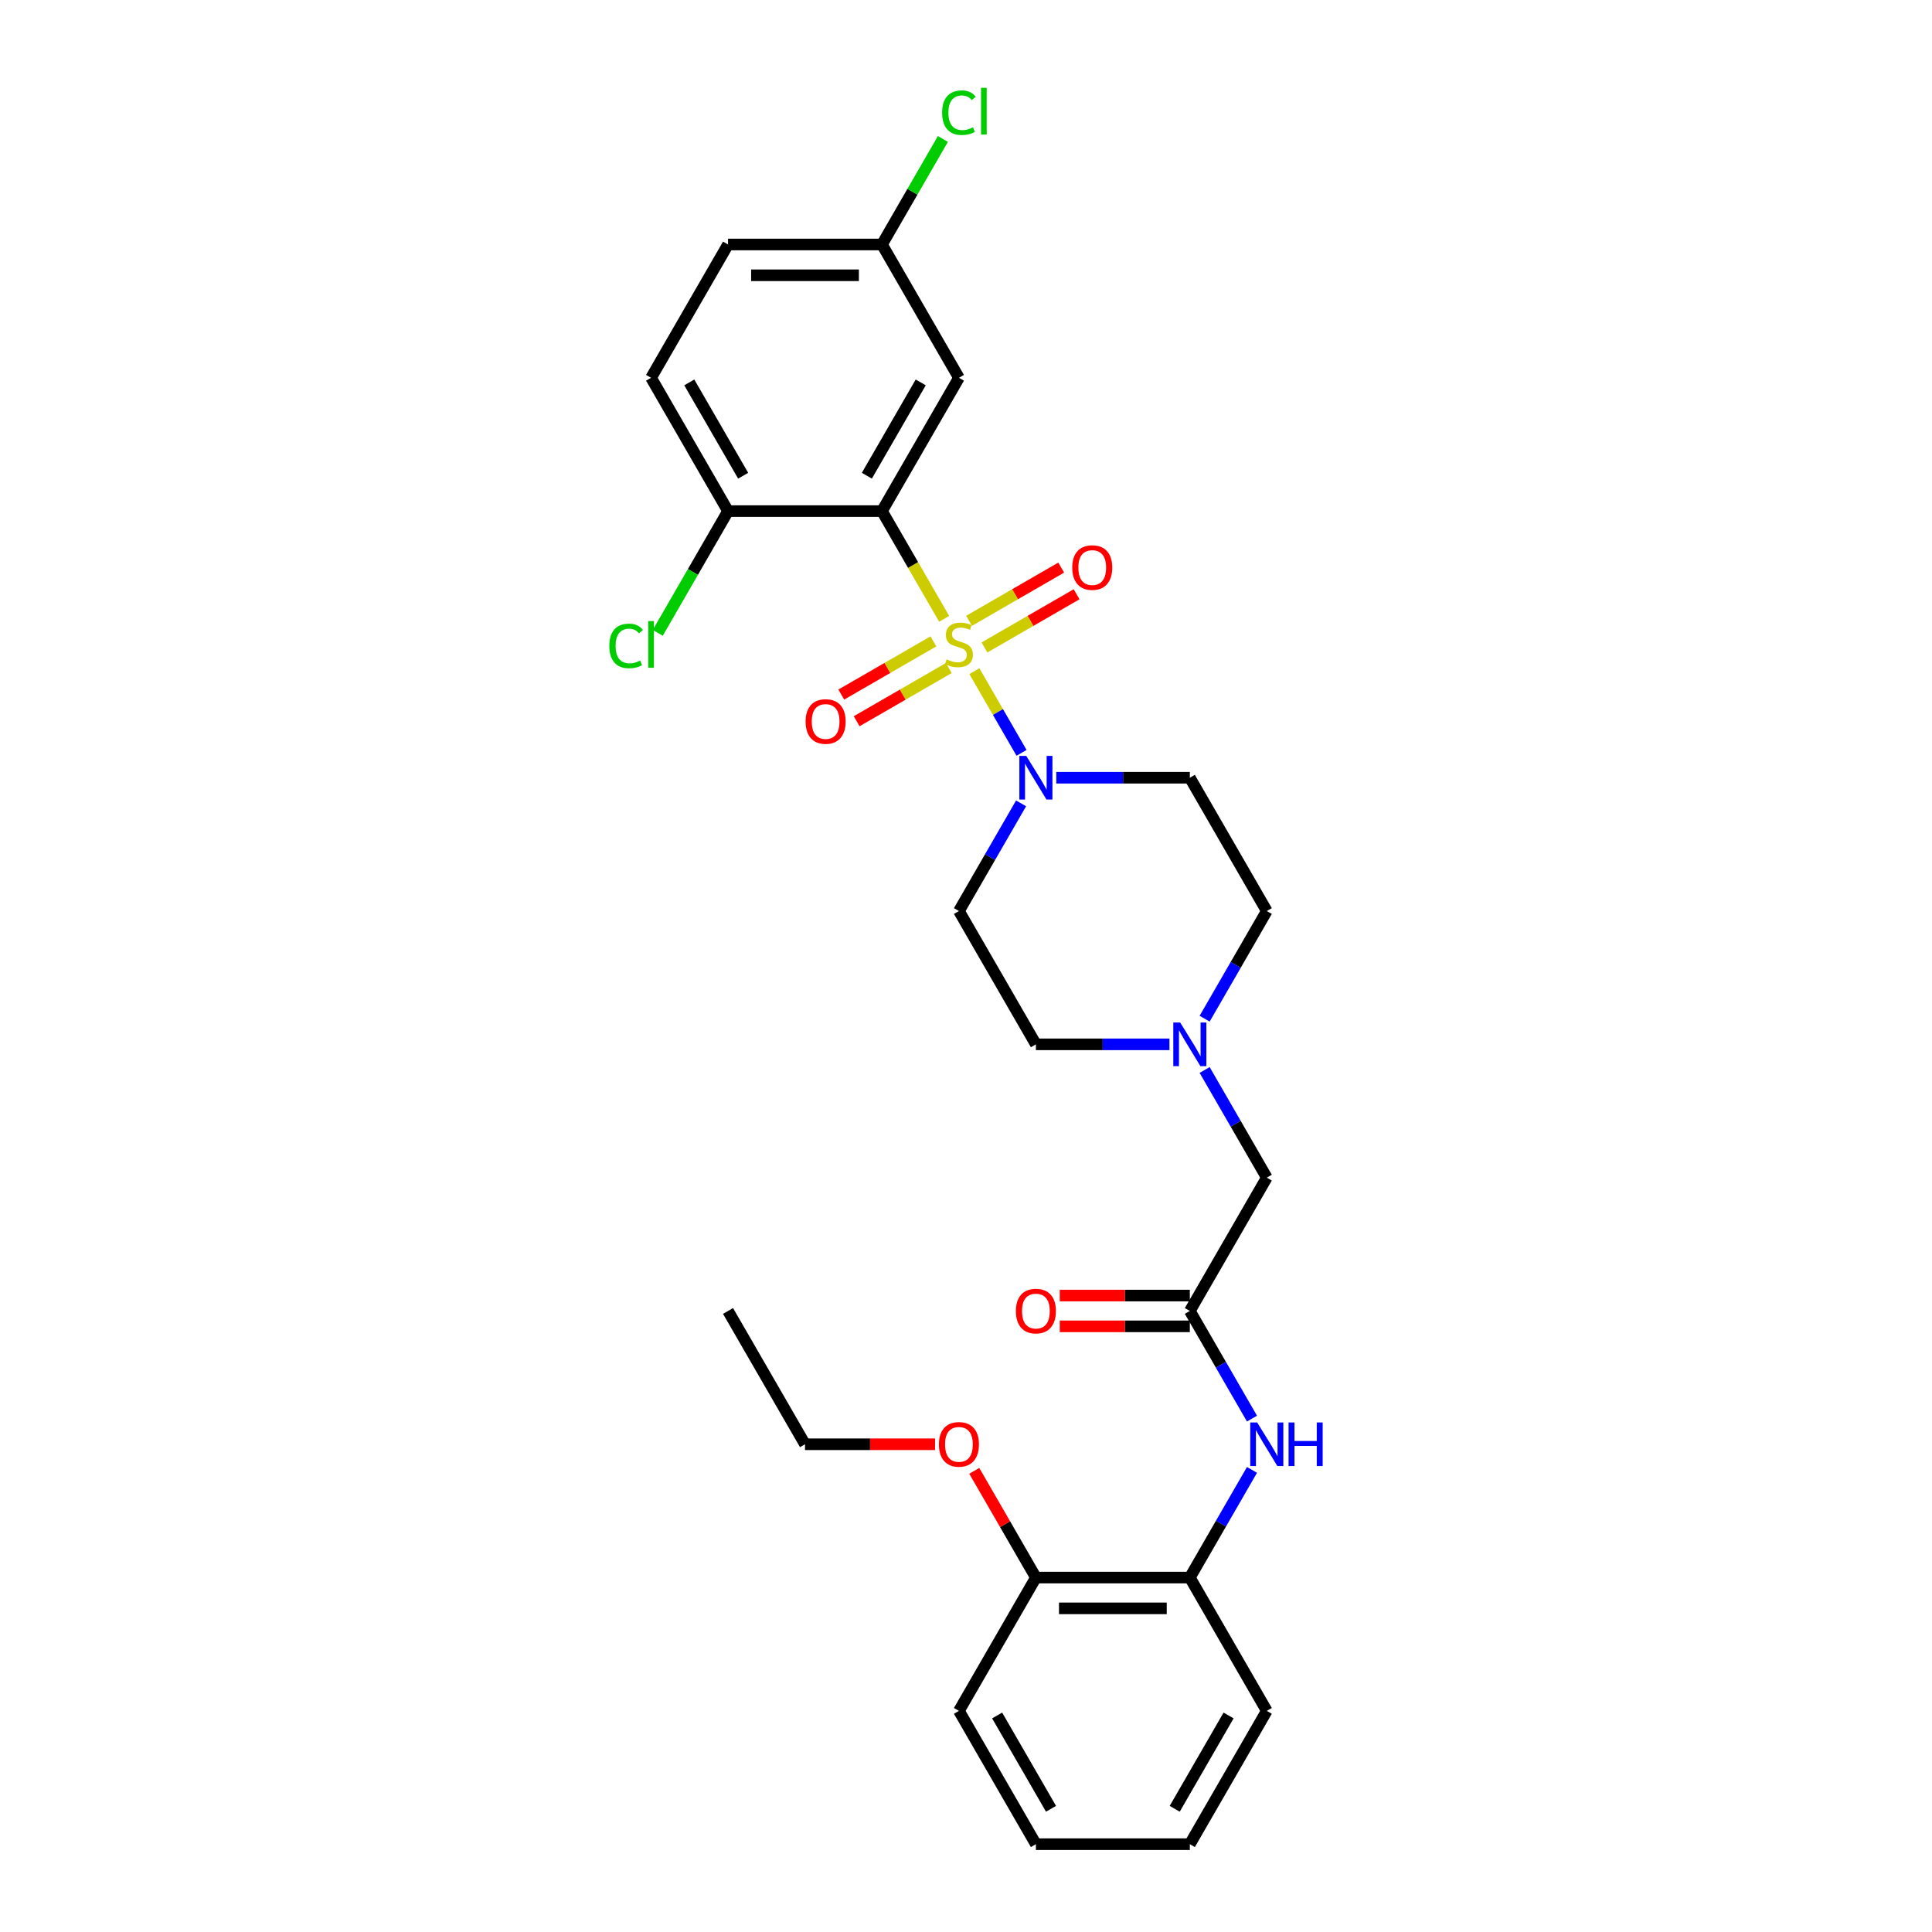 <?xml version='1.0' encoding='iso-8859-1'?>
<svg version='1.1' baseProfile='full'
              xmlns='http://www.w3.org/2000/svg'
                      xmlns:rdkit='http://www.rdkit.org/xml'
                      xmlns:xlink='http://www.w3.org/1999/xlink'
                  xml:space='preserve'
width='1000px' height='1000px' viewBox='0 0 1000 1000'>
<!-- END OF HEADER -->
<rect style='opacity:1.0;fill:#FFFFFF;stroke:none' width='1000' height='1000' x='0' y='0'> </rect>
<path class='bond-0' d='M 488.698,320.306 L 472.602,292.427' style='fill:none;fill-rule:evenodd;stroke:#CCCC00;stroke-width:6px;stroke-linecap:butt;stroke-linejoin:miter;stroke-opacity:1' />
<path class='bond-0' d='M 472.602,292.427 L 456.506,264.548' style='fill:none;fill-rule:evenodd;stroke:#000000;stroke-width:6px;stroke-linecap:butt;stroke-linejoin:miter;stroke-opacity:1' />
<path class='bond-1' d='M 504.338,347.395 L 516.542,368.535' style='fill:none;fill-rule:evenodd;stroke:#CCCC00;stroke-width:6px;stroke-linecap:butt;stroke-linejoin:miter;stroke-opacity:1' />
<path class='bond-1' d='M 516.542,368.535 L 528.747,389.674' style='fill:none;fill-rule:evenodd;stroke:#0000FF;stroke-width:6px;stroke-linecap:butt;stroke-linejoin:miter;stroke-opacity:1' />
<path class='bond-5' d='M 483.133,331.975 L 459.288,345.742' style='fill:none;fill-rule:evenodd;stroke:#CCCC00;stroke-width:6px;stroke-linecap:butt;stroke-linejoin:miter;stroke-opacity:1' />
<path class='bond-5' d='M 459.288,345.742 L 435.443,359.509' style='fill:none;fill-rule:evenodd;stroke:#FF0000;stroke-width:6px;stroke-linecap:butt;stroke-linejoin:miter;stroke-opacity:1' />
<path class='bond-5' d='M 491.1,345.775 L 467.255,359.542' style='fill:none;fill-rule:evenodd;stroke:#CCCC00;stroke-width:6px;stroke-linecap:butt;stroke-linejoin:miter;stroke-opacity:1' />
<path class='bond-5' d='M 467.255,359.542 L 443.41,373.309' style='fill:none;fill-rule:evenodd;stroke:#FF0000;stroke-width:6px;stroke-linecap:butt;stroke-linejoin:miter;stroke-opacity:1' />
<path class='bond-6' d='M 509.553,335.121 L 533.398,321.354' style='fill:none;fill-rule:evenodd;stroke:#CCCC00;stroke-width:6px;stroke-linecap:butt;stroke-linejoin:miter;stroke-opacity:1' />
<path class='bond-6' d='M 533.398,321.354 L 557.243,307.587' style='fill:none;fill-rule:evenodd;stroke:#FF0000;stroke-width:6px;stroke-linecap:butt;stroke-linejoin:miter;stroke-opacity:1' />
<path class='bond-6' d='M 501.586,321.321 L 525.431,307.554' style='fill:none;fill-rule:evenodd;stroke:#CCCC00;stroke-width:6px;stroke-linecap:butt;stroke-linejoin:miter;stroke-opacity:1' />
<path class='bond-6' d='M 525.431,307.554 L 549.276,293.787' style='fill:none;fill-rule:evenodd;stroke:#FF0000;stroke-width:6px;stroke-linecap:butt;stroke-linejoin:miter;stroke-opacity:1' />
<path class='bond-3' d='M 456.506,264.548 L 496.343,195.549' style='fill:none;fill-rule:evenodd;stroke:#000000;stroke-width:6px;stroke-linecap:butt;stroke-linejoin:miter;stroke-opacity:1' />
<path class='bond-3' d='M 448.682,246.231 L 476.567,197.931' style='fill:none;fill-rule:evenodd;stroke:#000000;stroke-width:6px;stroke-linecap:butt;stroke-linejoin:miter;stroke-opacity:1' />
<path class='bond-8' d='M 456.506,264.548 L 376.832,264.548' style='fill:none;fill-rule:evenodd;stroke:#000000;stroke-width:6px;stroke-linecap:butt;stroke-linejoin:miter;stroke-opacity:1' />
<path class='bond-9' d='M 528.516,415.821 L 512.43,443.684' style='fill:none;fill-rule:evenodd;stroke:#0000FF;stroke-width:6px;stroke-linecap:butt;stroke-linejoin:miter;stroke-opacity:1' />
<path class='bond-9' d='M 512.43,443.684 L 496.343,471.547' style='fill:none;fill-rule:evenodd;stroke:#000000;stroke-width:6px;stroke-linecap:butt;stroke-linejoin:miter;stroke-opacity:1' />
<path class='bond-10' d='M 546.729,402.548 L 581.291,402.548' style='fill:none;fill-rule:evenodd;stroke:#0000FF;stroke-width:6px;stroke-linecap:butt;stroke-linejoin:miter;stroke-opacity:1' />
<path class='bond-10' d='M 581.291,402.548 L 615.854,402.548' style='fill:none;fill-rule:evenodd;stroke:#000000;stroke-width:6px;stroke-linecap:butt;stroke-linejoin:miter;stroke-opacity:1' />
<path class='bond-2' d='M 615.854,678.547 L 655.691,609.547' style='fill:none;fill-rule:evenodd;stroke:#000000;stroke-width:6px;stroke-linecap:butt;stroke-linejoin:miter;stroke-opacity:1' />
<path class='bond-4' d='M 615.854,678.547 L 631.941,706.41' style='fill:none;fill-rule:evenodd;stroke:#000000;stroke-width:6px;stroke-linecap:butt;stroke-linejoin:miter;stroke-opacity:1' />
<path class='bond-4' d='M 631.941,706.41 L 648.027,734.273' style='fill:none;fill-rule:evenodd;stroke:#0000FF;stroke-width:6px;stroke-linecap:butt;stroke-linejoin:miter;stroke-opacity:1' />
<path class='bond-13' d='M 615.854,670.579 L 582.192,670.579' style='fill:none;fill-rule:evenodd;stroke:#000000;stroke-width:6px;stroke-linecap:butt;stroke-linejoin:miter;stroke-opacity:1' />
<path class='bond-13' d='M 582.192,670.579 L 548.529,670.579' style='fill:none;fill-rule:evenodd;stroke:#FF0000;stroke-width:6px;stroke-linecap:butt;stroke-linejoin:miter;stroke-opacity:1' />
<path class='bond-13' d='M 615.854,686.514 L 582.192,686.514' style='fill:none;fill-rule:evenodd;stroke:#000000;stroke-width:6px;stroke-linecap:butt;stroke-linejoin:miter;stroke-opacity:1' />
<path class='bond-13' d='M 582.192,686.514 L 548.529,686.514' style='fill:none;fill-rule:evenodd;stroke:#FF0000;stroke-width:6px;stroke-linecap:butt;stroke-linejoin:miter;stroke-opacity:1' />
<path class='bond-18' d='M 496.343,195.549 L 456.506,126.549' style='fill:none;fill-rule:evenodd;stroke:#000000;stroke-width:6px;stroke-linecap:butt;stroke-linejoin:miter;stroke-opacity:1' />
<path class='bond-11' d='M 648.027,760.82 L 631.941,788.683' style='fill:none;fill-rule:evenodd;stroke:#0000FF;stroke-width:6px;stroke-linecap:butt;stroke-linejoin:miter;stroke-opacity:1' />
<path class='bond-11' d='M 631.941,788.683 L 615.854,816.546' style='fill:none;fill-rule:evenodd;stroke:#000000;stroke-width:6px;stroke-linecap:butt;stroke-linejoin:miter;stroke-opacity:1' />
<path class='bond-7' d='M 623.518,527.273 L 639.604,499.41' style='fill:none;fill-rule:evenodd;stroke:#0000FF;stroke-width:6px;stroke-linecap:butt;stroke-linejoin:miter;stroke-opacity:1' />
<path class='bond-7' d='M 639.604,499.41 L 655.691,471.547' style='fill:none;fill-rule:evenodd;stroke:#000000;stroke-width:6px;stroke-linecap:butt;stroke-linejoin:miter;stroke-opacity:1' />
<path class='bond-12' d='M 623.518,553.821 L 639.604,581.684' style='fill:none;fill-rule:evenodd;stroke:#0000FF;stroke-width:6px;stroke-linecap:butt;stroke-linejoin:miter;stroke-opacity:1' />
<path class='bond-12' d='M 639.604,581.684 L 655.691,609.547' style='fill:none;fill-rule:evenodd;stroke:#000000;stroke-width:6px;stroke-linecap:butt;stroke-linejoin:miter;stroke-opacity:1' />
<path class='bond-29' d='M 605.305,540.547 L 570.743,540.547' style='fill:none;fill-rule:evenodd;stroke:#0000FF;stroke-width:6px;stroke-linecap:butt;stroke-linejoin:miter;stroke-opacity:1' />
<path class='bond-29' d='M 570.743,540.547 L 536.18,540.547' style='fill:none;fill-rule:evenodd;stroke:#000000;stroke-width:6px;stroke-linecap:butt;stroke-linejoin:miter;stroke-opacity:1' />
<path class='bond-17' d='M 376.832,264.548 L 336.995,195.549' style='fill:none;fill-rule:evenodd;stroke:#000000;stroke-width:6px;stroke-linecap:butt;stroke-linejoin:miter;stroke-opacity:1' />
<path class='bond-17' d='M 384.656,246.231 L 356.77,197.931' style='fill:none;fill-rule:evenodd;stroke:#000000;stroke-width:6px;stroke-linecap:butt;stroke-linejoin:miter;stroke-opacity:1' />
<path class='bond-19' d='M 376.832,264.548 L 358.642,296.054' style='fill:none;fill-rule:evenodd;stroke:#000000;stroke-width:6px;stroke-linecap:butt;stroke-linejoin:miter;stroke-opacity:1' />
<path class='bond-19' d='M 358.642,296.054 L 340.453,327.559' style='fill:none;fill-rule:evenodd;stroke:#00CC00;stroke-width:6px;stroke-linecap:butt;stroke-linejoin:miter;stroke-opacity:1' />
<path class='bond-16' d='M 496.343,471.547 L 536.18,540.547' style='fill:none;fill-rule:evenodd;stroke:#000000;stroke-width:6px;stroke-linecap:butt;stroke-linejoin:miter;stroke-opacity:1' />
<path class='bond-15' d='M 615.854,402.548 L 655.691,471.547' style='fill:none;fill-rule:evenodd;stroke:#000000;stroke-width:6px;stroke-linecap:butt;stroke-linejoin:miter;stroke-opacity:1' />
<path class='bond-14' d='M 615.854,816.546 L 536.18,816.546' style='fill:none;fill-rule:evenodd;stroke:#000000;stroke-width:6px;stroke-linecap:butt;stroke-linejoin:miter;stroke-opacity:1' />
<path class='bond-14' d='M 603.903,832.481 L 548.131,832.481' style='fill:none;fill-rule:evenodd;stroke:#000000;stroke-width:6px;stroke-linecap:butt;stroke-linejoin:miter;stroke-opacity:1' />
<path class='bond-23' d='M 615.854,816.546 L 655.691,885.546' style='fill:none;fill-rule:evenodd;stroke:#000000;stroke-width:6px;stroke-linecap:butt;stroke-linejoin:miter;stroke-opacity:1' />
<path class='bond-22' d='M 536.18,816.546 L 520.231,788.922' style='fill:none;fill-rule:evenodd;stroke:#000000;stroke-width:6px;stroke-linecap:butt;stroke-linejoin:miter;stroke-opacity:1' />
<path class='bond-22' d='M 520.231,788.922 L 504.283,761.298' style='fill:none;fill-rule:evenodd;stroke:#FF0000;stroke-width:6px;stroke-linecap:butt;stroke-linejoin:miter;stroke-opacity:1' />
<path class='bond-24' d='M 536.18,816.546 L 496.343,885.546' style='fill:none;fill-rule:evenodd;stroke:#000000;stroke-width:6px;stroke-linecap:butt;stroke-linejoin:miter;stroke-opacity:1' />
<path class='bond-20' d='M 336.995,195.549 L 376.832,126.549' style='fill:none;fill-rule:evenodd;stroke:#000000;stroke-width:6px;stroke-linecap:butt;stroke-linejoin:miter;stroke-opacity:1' />
<path class='bond-21' d='M 456.506,126.549 L 472.275,99.236' style='fill:none;fill-rule:evenodd;stroke:#000000;stroke-width:6px;stroke-linecap:butt;stroke-linejoin:miter;stroke-opacity:1' />
<path class='bond-21' d='M 472.275,99.236 L 488.045,71.922' style='fill:none;fill-rule:evenodd;stroke:#00CC00;stroke-width:6px;stroke-linecap:butt;stroke-linejoin:miter;stroke-opacity:1' />
<path class='bond-30' d='M 456.506,126.549 L 376.832,126.549' style='fill:none;fill-rule:evenodd;stroke:#000000;stroke-width:6px;stroke-linecap:butt;stroke-linejoin:miter;stroke-opacity:1' />
<path class='bond-30' d='M 444.555,142.484 L 388.783,142.484' style='fill:none;fill-rule:evenodd;stroke:#000000;stroke-width:6px;stroke-linecap:butt;stroke-linejoin:miter;stroke-opacity:1' />
<path class='bond-25' d='M 483.993,747.546 L 450.331,747.546' style='fill:none;fill-rule:evenodd;stroke:#FF0000;stroke-width:6px;stroke-linecap:butt;stroke-linejoin:miter;stroke-opacity:1' />
<path class='bond-25' d='M 450.331,747.546 L 416.669,747.546' style='fill:none;fill-rule:evenodd;stroke:#000000;stroke-width:6px;stroke-linecap:butt;stroke-linejoin:miter;stroke-opacity:1' />
<path class='bond-27' d='M 655.691,885.546 L 615.854,954.545' style='fill:none;fill-rule:evenodd;stroke:#000000;stroke-width:6px;stroke-linecap:butt;stroke-linejoin:miter;stroke-opacity:1' />
<path class='bond-27' d='M 635.916,887.928 L 608.03,936.228' style='fill:none;fill-rule:evenodd;stroke:#000000;stroke-width:6px;stroke-linecap:butt;stroke-linejoin:miter;stroke-opacity:1' />
<path class='bond-31' d='M 496.343,885.546 L 536.18,954.545' style='fill:none;fill-rule:evenodd;stroke:#000000;stroke-width:6px;stroke-linecap:butt;stroke-linejoin:miter;stroke-opacity:1' />
<path class='bond-31' d='M 516.118,887.928 L 544.004,936.228' style='fill:none;fill-rule:evenodd;stroke:#000000;stroke-width:6px;stroke-linecap:butt;stroke-linejoin:miter;stroke-opacity:1' />
<path class='bond-26' d='M 416.669,747.546 L 376.832,678.547' style='fill:none;fill-rule:evenodd;stroke:#000000;stroke-width:6px;stroke-linecap:butt;stroke-linejoin:miter;stroke-opacity:1' />
<path class='bond-28' d='M 615.854,954.545 L 536.18,954.545' style='fill:none;fill-rule:evenodd;stroke:#000000;stroke-width:6px;stroke-linecap:butt;stroke-linejoin:miter;stroke-opacity:1' />
<path  class='atom-0' d='M 489.969 341.292
Q 490.224 341.388, 491.276 341.834
Q 492.327 342.28, 493.475 342.567
Q 494.654 342.822, 495.801 342.822
Q 497.936 342.822, 499.179 341.802
Q 500.422 340.75, 500.422 338.934
Q 500.422 337.691, 499.785 336.926
Q 499.179 336.161, 498.223 335.747
Q 497.267 335.333, 495.674 334.855
Q 493.666 334.249, 492.455 333.675
Q 491.276 333.102, 490.415 331.891
Q 489.587 330.68, 489.587 328.64
Q 489.587 325.804, 491.499 324.051
Q 493.443 322.298, 497.267 322.298
Q 499.88 322.298, 502.844 323.541
L 502.111 325.995
Q 499.402 324.879, 497.363 324.879
Q 495.164 324.879, 493.953 325.804
Q 492.742 326.696, 492.774 328.258
Q 492.774 329.469, 493.379 330.202
Q 494.016 330.935, 494.909 331.349
Q 495.833 331.763, 497.363 332.241
Q 499.402 332.879, 500.613 333.516
Q 501.825 334.153, 502.685 335.46
Q 503.577 336.735, 503.577 338.934
Q 503.577 342.057, 501.474 343.746
Q 499.402 345.403, 495.929 345.403
Q 493.921 345.403, 492.391 344.957
Q 490.893 344.543, 489.109 343.81
L 489.969 341.292
' fill='#CCCC00'/>
<path  class='atom-2' d='M 531.192 391.266
L 538.586 403.217
Q 539.319 404.396, 540.498 406.531
Q 541.677 408.667, 541.741 408.794
L 541.741 391.266
L 544.737 391.266
L 544.737 413.83
L 541.646 413.83
L 533.71 400.763
Q 532.786 399.233, 531.798 397.48
Q 530.842 395.728, 530.555 395.186
L 530.555 413.83
L 527.623 413.83
L 527.623 391.266
L 531.192 391.266
' fill='#0000FF'/>
<path  class='atom-5' d='M 650.703 736.264
L 658.097 748.216
Q 658.83 749.395, 660.009 751.53
Q 661.189 753.665, 661.252 753.793
L 661.252 736.264
L 664.248 736.264
L 664.248 758.828
L 661.157 758.828
L 653.221 745.762
Q 652.297 744.232, 651.309 742.479
Q 650.353 740.726, 650.066 740.184
L 650.066 758.828
L 647.134 758.828
L 647.134 736.264
L 650.703 736.264
' fill='#0000FF'/>
<path  class='atom-5' d='M 666.957 736.264
L 670.016 736.264
L 670.016 745.857
L 681.553 745.857
L 681.553 736.264
L 684.613 736.264
L 684.613 758.828
L 681.553 758.828
L 681.553 748.407
L 670.016 748.407
L 670.016 758.828
L 666.957 758.828
L 666.957 736.264
' fill='#0000FF'/>
<path  class='atom-6' d='M 416.986 373.449
Q 416.986 368.031, 419.663 365.003
Q 422.34 361.976, 427.343 361.976
Q 432.347 361.976, 435.024 365.003
Q 437.701 368.031, 437.701 373.449
Q 437.701 378.93, 434.992 382.053
Q 432.283 385.145, 427.343 385.145
Q 422.372 385.145, 419.663 382.053
Q 416.986 378.962, 416.986 373.449
M 427.343 382.595
Q 430.785 382.595, 432.634 380.301
Q 434.514 377.974, 434.514 373.449
Q 434.514 369.019, 432.634 366.788
Q 430.785 364.525, 427.343 364.525
Q 423.901 364.525, 422.021 366.756
Q 420.173 368.987, 420.173 373.449
Q 420.173 378.006, 422.021 380.301
Q 423.901 382.595, 427.343 382.595
' fill='#FF0000'/>
<path  class='atom-7' d='M 554.985 293.775
Q 554.985 288.357, 557.662 285.329
Q 560.339 282.302, 565.343 282.302
Q 570.346 282.302, 573.023 285.329
Q 575.7 288.357, 575.7 293.775
Q 575.7 299.256, 572.991 302.379
Q 570.282 305.471, 565.343 305.471
Q 560.371 305.471, 557.662 302.379
Q 554.985 299.288, 554.985 293.775
M 565.343 302.921
Q 568.785 302.921, 570.633 300.627
Q 572.513 298.3, 572.513 293.775
Q 572.513 289.345, 570.633 287.114
Q 568.785 284.851, 565.343 284.851
Q 561.901 284.851, 560.02 287.082
Q 558.172 289.313, 558.172 293.775
Q 558.172 298.332, 560.02 300.627
Q 561.901 302.921, 565.343 302.921
' fill='#FF0000'/>
<path  class='atom-8' d='M 610.866 529.265
L 618.26 541.216
Q 618.993 542.396, 620.172 544.531
Q 621.351 546.666, 621.415 546.794
L 621.415 529.265
L 624.411 529.265
L 624.411 551.829
L 621.32 551.829
L 613.384 538.762
Q 612.46 537.233, 611.472 535.48
Q 610.516 533.727, 610.229 533.185
L 610.229 551.829
L 607.297 551.829
L 607.297 529.265
L 610.866 529.265
' fill='#0000FF'/>
<path  class='atom-14' d='M 525.822 678.61
Q 525.822 673.192, 528.499 670.165
Q 531.176 667.137, 536.18 667.137
Q 541.183 667.137, 543.861 670.165
Q 546.538 673.192, 546.538 678.61
Q 546.538 684.092, 543.829 687.215
Q 541.12 690.306, 536.18 690.306
Q 531.208 690.306, 528.499 687.215
Q 525.822 684.124, 525.822 678.61
M 536.18 687.757
Q 539.622 687.757, 541.47 685.462
Q 543.351 683.136, 543.351 678.61
Q 543.351 674.18, 541.47 671.95
Q 539.622 669.687, 536.18 669.687
Q 532.738 669.687, 530.858 671.918
Q 529.009 674.149, 529.009 678.61
Q 529.009 683.168, 530.858 685.462
Q 532.738 687.757, 536.18 687.757
' fill='#FF0000'/>
<path  class='atom-20' d='M 315.387 334.329
Q 315.387 328.72, 318.001 325.788
Q 320.646 322.824, 325.649 322.824
Q 330.302 322.824, 332.788 326.106
L 330.685 327.827
Q 328.868 325.437, 325.649 325.437
Q 322.239 325.437, 320.423 327.732
Q 318.638 329.994, 318.638 334.329
Q 318.638 338.791, 320.486 341.085
Q 322.367 343.38, 326 343.38
Q 328.486 343.38, 331.386 341.882
L 332.278 344.272
Q 331.099 345.037, 329.314 345.483
Q 327.53 345.929, 325.554 345.929
Q 320.646 345.929, 318.001 342.934
Q 315.387 339.938, 315.387 334.329
' fill='#00CC00'/>
<path  class='atom-20' d='M 335.529 321.453
L 338.461 321.453
L 338.461 345.642
L 335.529 345.642
L 335.529 321.453
' fill='#00CC00'/>
<path  class='atom-22' d='M 487.643 58.33
Q 487.643 52.721, 490.256 49.789
Q 492.901 46.825, 497.905 46.825
Q 502.558 46.825, 505.043 50.108
L 502.94 51.828
Q 501.123 49.438, 497.905 49.438
Q 494.495 49.438, 492.678 51.733
Q 490.893 53.996, 490.893 58.33
Q 490.893 62.792, 492.742 65.086
Q 494.622 67.381, 498.255 67.381
Q 500.741 67.381, 503.641 65.883
L 504.533 68.273
Q 503.354 69.038, 501.57 69.484
Q 499.785 69.93, 497.809 69.93
Q 492.901 69.93, 490.256 66.935
Q 487.643 63.939, 487.643 58.33
' fill='#00CC00'/>
<path  class='atom-22' d='M 507.784 45.455
L 510.716 45.455
L 510.716 69.644
L 507.784 69.644
L 507.784 45.455
' fill='#00CC00'/>
<path  class='atom-23' d='M 485.985 747.61
Q 485.985 742.192, 488.662 739.165
Q 491.339 736.137, 496.343 736.137
Q 501.346 736.137, 504.024 739.165
Q 506.701 742.192, 506.701 747.61
Q 506.701 753.092, 503.992 756.215
Q 501.283 759.306, 496.343 759.306
Q 491.371 759.306, 488.662 756.215
Q 485.985 753.123, 485.985 747.61
M 496.343 756.757
Q 499.785 756.757, 501.633 754.462
Q 503.514 752.136, 503.514 747.61
Q 503.514 743.18, 501.633 740.949
Q 499.785 738.687, 496.343 738.687
Q 492.901 738.687, 491.021 740.917
Q 489.172 743.148, 489.172 747.61
Q 489.172 752.167, 491.021 754.462
Q 492.901 756.757, 496.343 756.757
' fill='#FF0000'/>
</svg>
